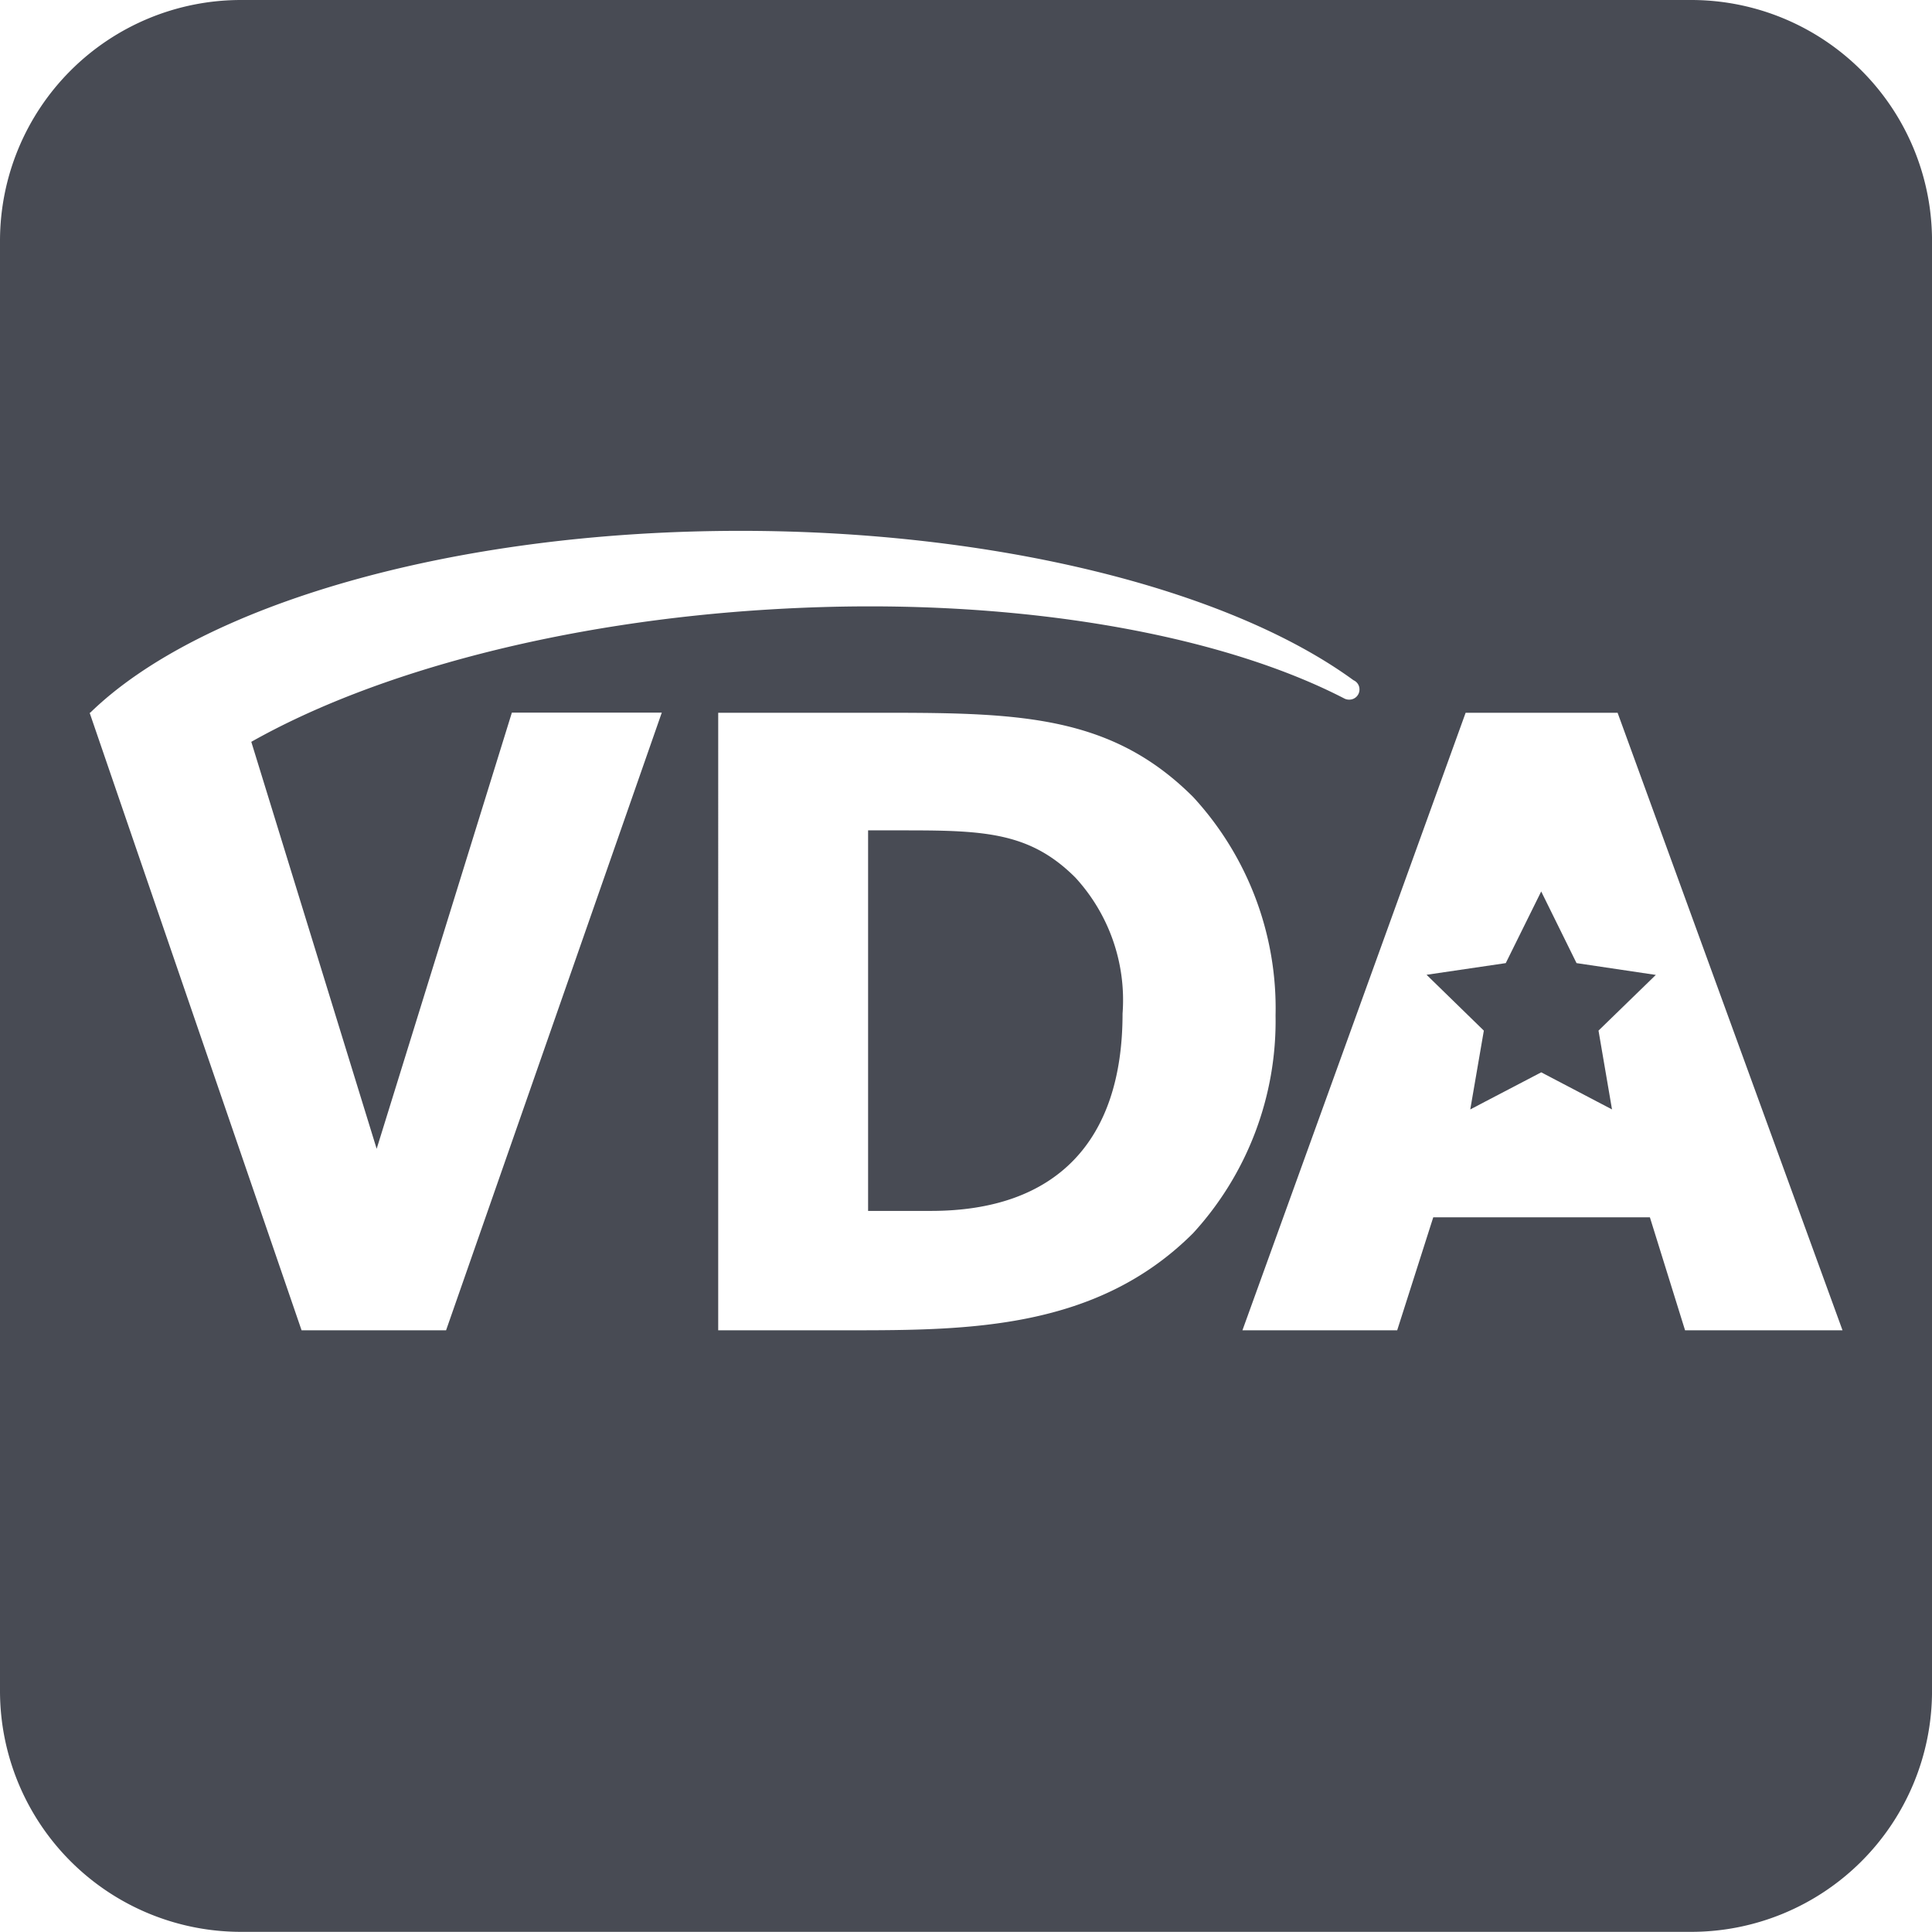 <?xml version="1.0" encoding="UTF-8"?>
<svg xmlns="http://www.w3.org/2000/svg" xmlns:xlink="http://www.w3.org/1999/xlink" id="VDA-logo" width="75.006" height="75" viewBox="0 0 75.006 75">
  <defs>
    <clipPath id="clip-path">
      <rect id="Rectangle_533" data-name="Rectangle 533" width="75.006" height="75" fill="#484b54"></rect>
    </clipPath>
  </defs>
  <path id="Path_13" data-name="Path 13" d="M18.507,16.037l.524-3.063Z" transform="translate(38.573 27.041)" fill="#484b54"></path>
  <g id="Group_4444" data-name="Group 4444" transform="translate(0 0)">
    <g id="Group_4443" data-name="Group 4443" clip-path="url(#clip-path)">
      <path id="Path_14" data-name="Path 14" d="M12.506,10.452H10.927V25.226H13.37c4.852,0,7.436-2.7,7.436-7.658a7.027,7.027,0,0,0-1.829-5.28c-1.721-1.724-3.451-1.835-6.471-1.835" transform="translate(22.775 21.785)" fill="#484b54"></path>
      <path id="Path_15" data-name="Path 15" d="M18.692,14.644,20.875,13.5l2.751,1.443L20.875,13.5Z" transform="translate(38.958 28.136)" fill="#484b54"></path>
      <path id="Path_16" data-name="Path 16" d="M65.652,0H9.358A9.355,9.355,0,0,0,0,9.351v56.3A9.356,9.356,0,0,0,9.358,75H65.652a9.352,9.352,0,0,0,9.355-9.348V9.351A9.35,9.35,0,0,0,65.652,0M17.318,51.646h-5.61l-6.557-19.1L3.485,27.687l-.006-.015H3.5c4.259-4.151,13.972-7.063,25.248-7.063,9.783,0,18.891,2.221,23.8,5.8a.387.387,0,0,1,.231.358.393.393,0,0,1-.392.395h-.015a.4.4,0,0,1-.179-.043c-4.4-2.273-11.116-3.578-18.428-3.578-1.261,0-2.551.04-3.831.117C21.914,24.134,14.6,26.065,9.756,28.8l4.867,15.8,5.249-16.933h5.82Zm15.665,0h-5.1V27.672h6.61c5.215,0,8.7.145,11.828,3.269a12.109,12.109,0,0,1,3.2,8.485,12.194,12.194,0,0,1-3.2,8.448c-3.738,3.738-8.7,3.772-13.336,3.772m32.434,0L64.054,47.26H55.643l-1.4,4.386H48.235L56.9,27.672H62.8l8.732,23.974Z" transform="translate(0 0)" fill="#484b54"></path>
      <path id="Path_17" data-name="Path 17" d="M26.855,14.458,23.78,14l-1.372-2.782L21.032,14l-3.075.453,2.224,2.168-.527,3.06.571-.3,2.184-1.141,2.748,1.44-.524-3.06Z" transform="translate(37.426 23.391)" fill="#484b54"></path>
      <path id="Path_18" data-name="Path 18" d="M21.031,12.125l-3.075.453,2.224,2.168-2.224-2.168Z" transform="translate(37.425 25.272)" fill="#484b54"></path>
      <path id="Path_19" data-name="Path 19" d="M18.507,14.169l.571-.3Z" transform="translate(38.573 28.909)" fill="#484b54"></path>
      <path id="Path_20" data-name="Path 20" d="M22.92,12.578,20.7,14.747l.524,3.06-.524-3.06,2.224-2.168-3.075-.453Z" transform="translate(41.361 25.271)" fill="#484b54"></path>
    </g>
  </g>
</svg>
